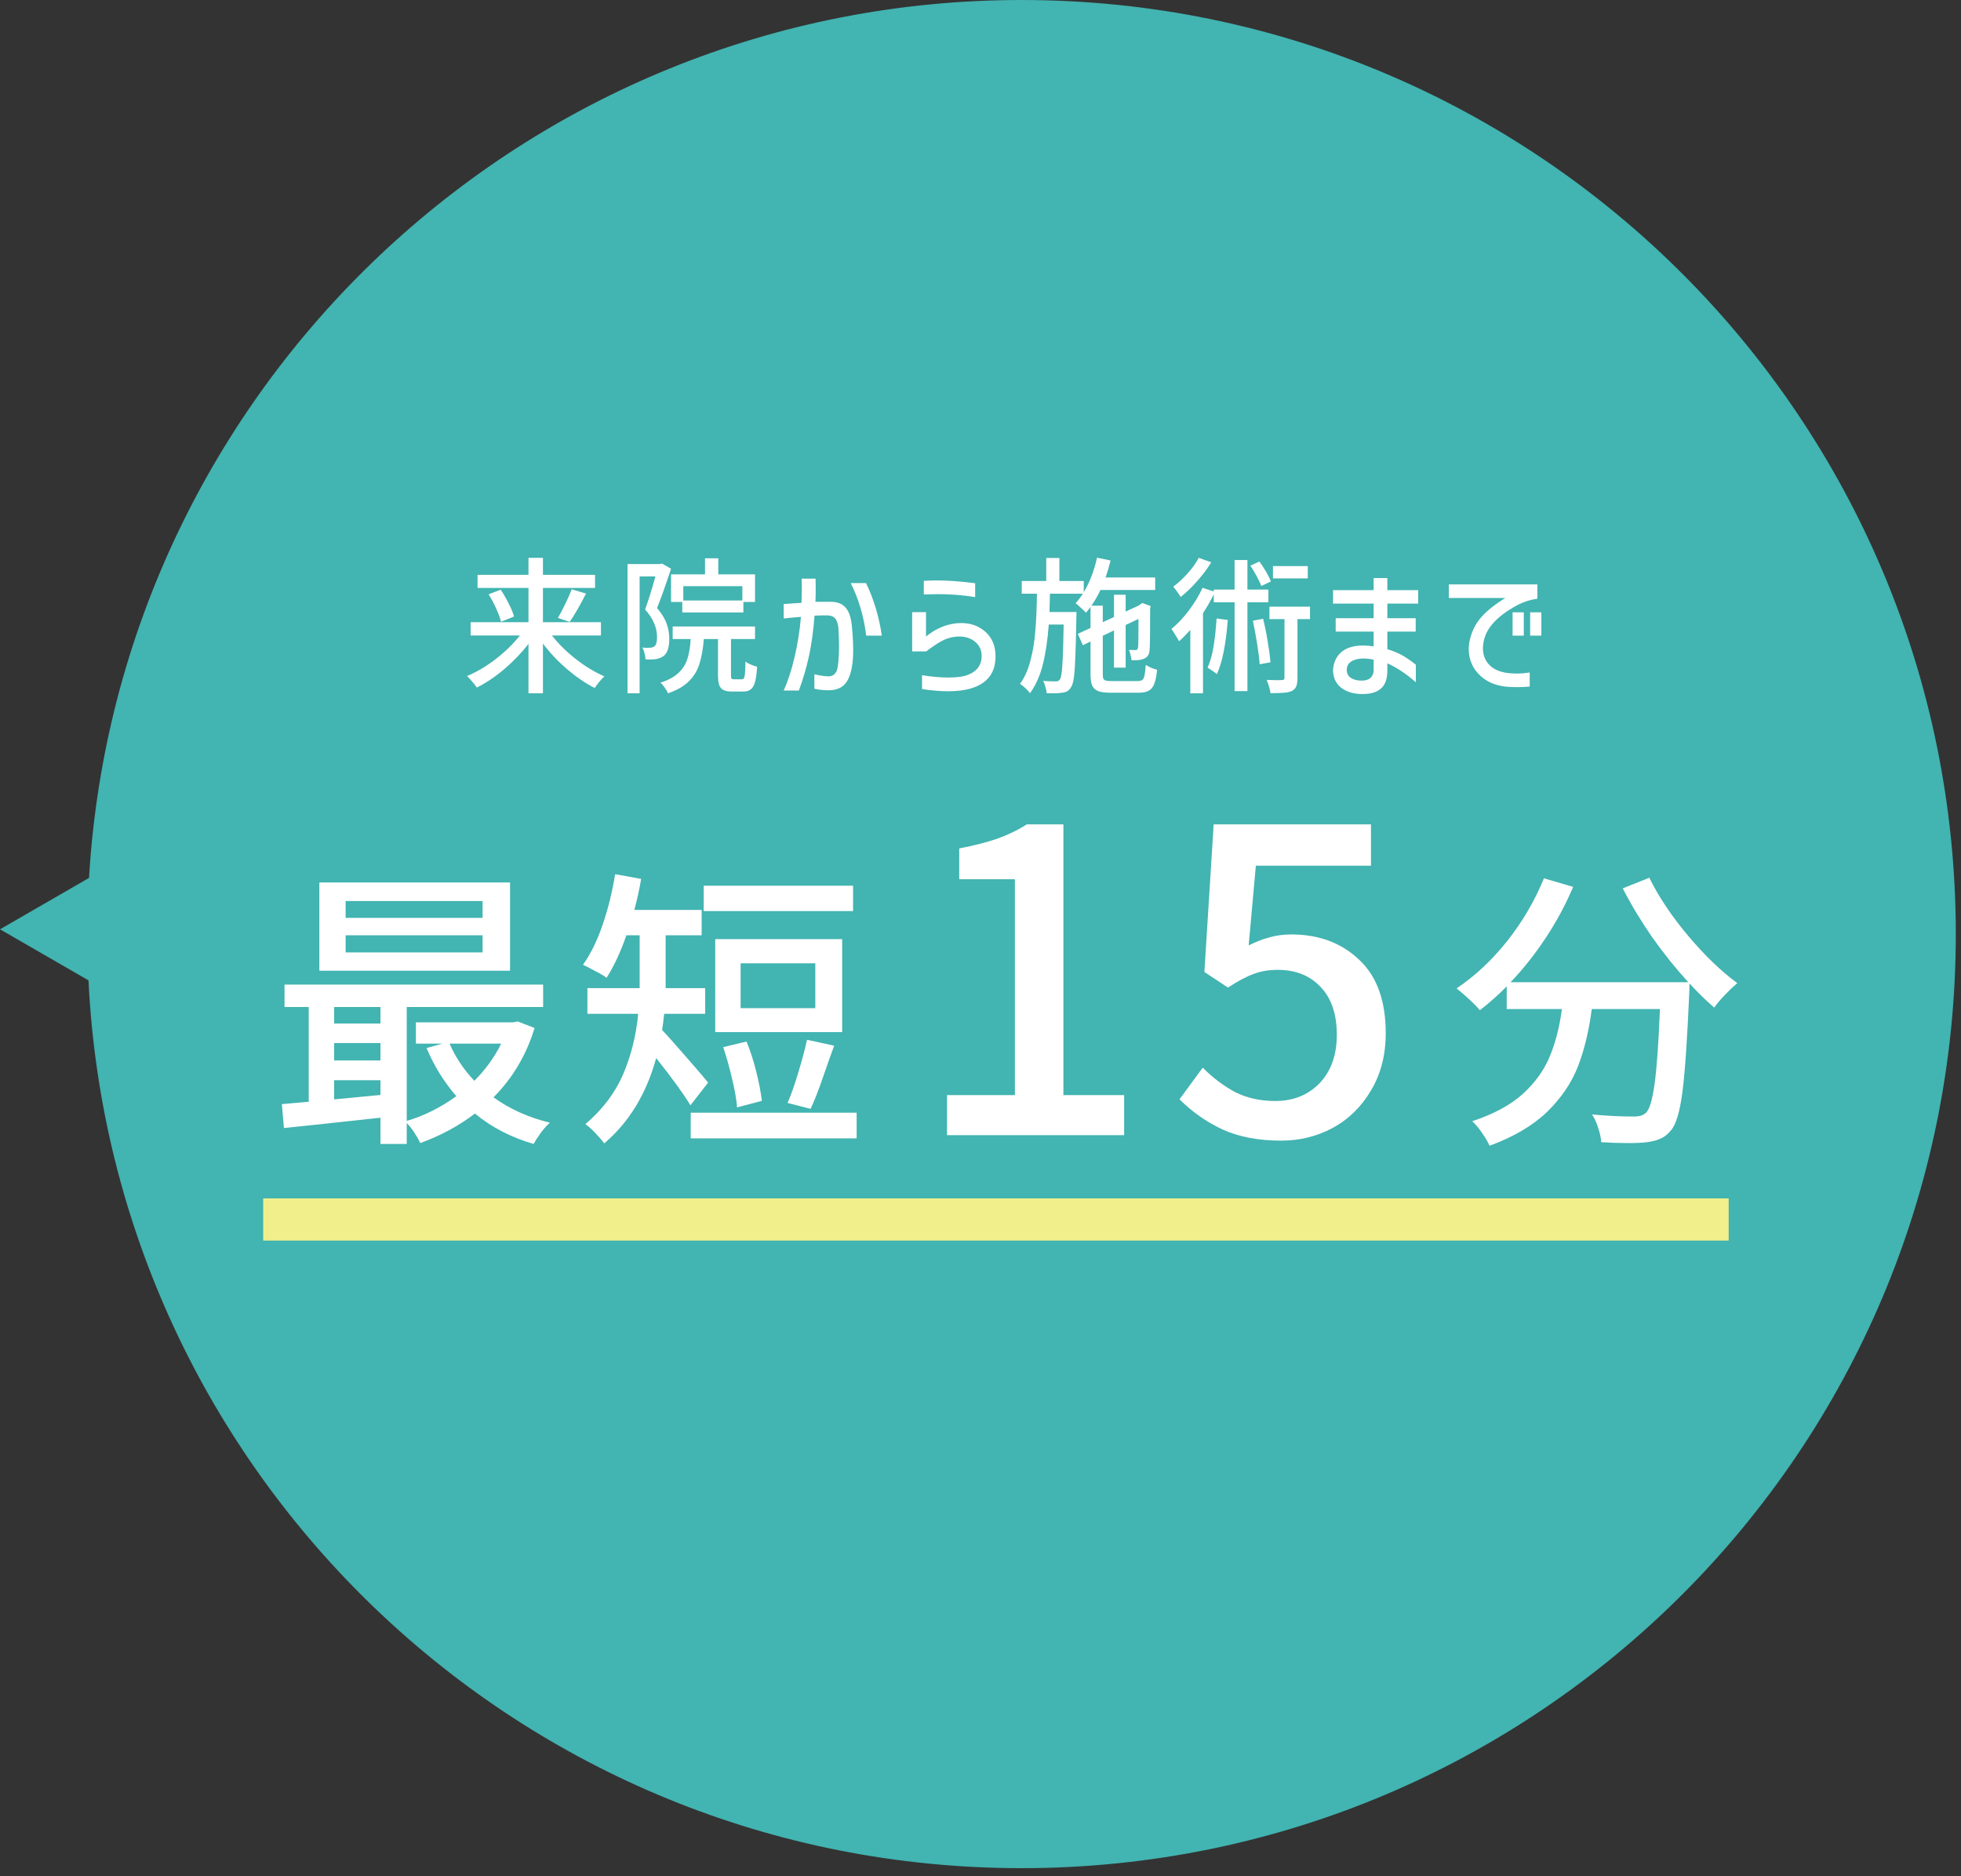 <svg width="186" height="178" viewBox="0 0 186 178" fill="none" xmlns="http://www.w3.org/2000/svg">
<rect x="0" y="0" width="186" height="178" fill="#333333" stroke="none"/>
<path fill-rule="evenodd" clip-rule="evenodd" d="M96.896 177.221C145.834 177.221 185.507 137.549 185.507 88.61C185.507 39.672 145.834 0 96.896 0C49.747 0 11.198 36.825 8.443 83.282L0 88.157L8.393 93.002C10.682 139.9 49.431 177.221 96.896 177.221Z" fill="#42B4B1"/>
<rect x="24.964" y="113.685" width="139" height="4" fill="#F0EF8C"/>
<path d="M52.352 60.283C52.968 61.076 53.724 61.823 54.62 62.523C55.516 63.223 56.416 63.769 57.322 64.161C57.172 64.301 57.009 64.478 56.831 64.693C56.654 64.908 56.514 65.099 56.411 65.267C55.534 64.819 54.661 64.226 53.794 63.489C52.925 62.742 52.16 61.93 51.498 61.053V65.771H50.126V61.081C49.463 61.94 48.697 62.738 47.83 63.475C46.971 64.203 46.103 64.786 45.225 65.225C45.123 65.057 44.978 64.87 44.791 64.665C44.614 64.45 44.451 64.273 44.301 64.133C45.216 63.75 46.121 63.214 47.017 62.523C47.923 61.823 48.688 61.076 49.313 60.283H44.638V59.023H50.126V55.775H45.295V54.529H50.126V52.919H51.498V54.529H56.44V55.775H51.498V59.023H56.999V60.283H52.352ZM52.911 58.617C53.136 58.253 53.369 57.814 53.611 57.301C53.864 56.788 54.069 56.321 54.227 55.901L55.586 56.307C54.969 57.511 54.452 58.407 54.032 58.995L52.911 58.617ZM47.493 55.943C47.773 56.363 48.03 56.811 48.264 57.287C48.506 57.754 48.669 58.155 48.754 58.491L47.522 58.981C47.438 58.636 47.283 58.216 47.059 57.721C46.836 57.226 46.597 56.778 46.346 56.377L47.493 55.943ZM63.65 54.487H66.87V52.961H68.129V54.487H71.615V57.105H70.51V58.099H64.713V57.105H63.65V54.487ZM63.65 53.955C63.08 55.672 62.637 56.914 62.319 57.679C62.758 58.192 63.062 58.687 63.23 59.163C63.398 59.63 63.481 60.106 63.481 60.591C63.481 61.44 63.29 61.996 62.907 62.257C62.693 62.397 62.441 62.49 62.151 62.537C61.909 62.565 61.601 62.57 61.227 62.551C61.218 62.374 61.185 62.178 61.13 61.963C61.083 61.748 61.013 61.571 60.919 61.431C61.19 61.459 61.428 61.464 61.633 61.445C61.801 61.445 61.946 61.403 62.068 61.319C62.236 61.198 62.319 60.904 62.319 60.437C62.319 59.532 61.941 58.659 61.185 57.819C61.465 57.082 61.792 56.036 62.166 54.683H60.667V65.771H59.52V53.507H62.599L62.795 53.465L63.65 53.955ZM70.412 56.965V55.607H64.811V56.965H70.412ZM70.37 64.441C70.454 64.441 70.519 64.404 70.566 64.329C70.612 64.245 70.645 64.091 70.663 63.867C70.682 63.634 70.696 63.265 70.706 62.761C70.827 62.854 70.995 62.948 71.21 63.041C71.424 63.134 71.625 63.204 71.811 63.251C71.774 63.876 71.709 64.357 71.615 64.693C71.522 65.029 71.387 65.262 71.21 65.393C71.041 65.533 70.808 65.603 70.51 65.603H69.418C69.063 65.603 68.792 65.552 68.606 65.449C68.419 65.356 68.288 65.197 68.213 64.973C68.139 64.758 68.102 64.446 68.102 64.035V60.619H66.757C66.683 61.562 66.543 62.35 66.338 62.985C66.141 63.62 65.805 64.17 65.329 64.637C64.863 65.104 64.205 65.482 63.355 65.771C63.3 65.612 63.197 65.43 63.047 65.225C62.907 65.02 62.772 64.866 62.642 64.763C63.37 64.53 63.934 64.226 64.335 63.853C64.737 63.48 65.022 63.041 65.189 62.537C65.358 62.024 65.465 61.384 65.511 60.619H63.803V59.429H71.615V60.619H69.334V64.021C69.334 64.208 69.347 64.324 69.376 64.371C69.413 64.418 69.497 64.441 69.627 64.441H70.37ZM74.332 57.301L75.549 57.217L76.025 57.189C76.044 56.517 76.053 56.041 76.053 55.761L76.04 54.893H77.356C77.365 55.08 77.37 55.383 77.37 55.803C77.37 56.363 77.36 56.792 77.341 57.091H78.826C79.442 57.091 79.908 57.282 80.225 57.665C80.552 58.038 80.748 58.668 80.814 59.555C80.888 60.358 80.925 61.067 80.925 61.683C80.925 62.878 80.762 63.802 80.436 64.455C80.109 65.108 79.544 65.449 78.742 65.477C78.256 65.496 77.757 65.449 77.243 65.337V63.965C77.813 64.096 78.256 64.161 78.573 64.161C78.816 64.161 79.012 64.086 79.162 63.937C79.32 63.778 79.418 63.554 79.456 63.265C79.54 62.705 79.582 62.024 79.582 61.221C79.582 60.773 79.563 60.241 79.525 59.625C79.488 59.177 79.385 58.86 79.218 58.673C79.049 58.477 78.802 58.379 78.475 58.379H77.901C77.808 58.379 77.594 58.388 77.257 58.407C77.145 59.872 76.968 61.16 76.725 62.271C76.483 63.372 76.165 64.45 75.773 65.505H74.332C74.733 64.618 75.078 63.559 75.368 62.327C75.657 61.086 75.858 59.816 75.969 58.519C75.363 58.566 74.817 58.617 74.332 58.673V57.301ZM82.144 55.313C82.871 56.816 83.371 58.477 83.641 60.297H82.157C81.933 58.468 81.444 56.806 80.688 55.313H82.144ZM87.622 55.103C88.032 55.075 88.439 55.061 88.84 55.061C89.904 55.061 91.122 55.15 92.494 55.327V56.643C91.337 56.456 90.179 56.363 89.022 56.363C88.76 56.363 88.294 56.372 87.622 56.391V55.103ZM86.516 61.795V58.071H87.832V60.381C88.719 59.653 89.694 59.233 90.758 59.121C90.851 59.112 90.991 59.107 91.178 59.107C91.766 59.107 92.293 59.224 92.76 59.457C93.871 60.036 94.426 60.978 94.426 62.285C94.426 63.368 94.048 64.184 93.292 64.735C92.536 65.295 91.416 65.575 89.932 65.575C89.195 65.575 88.368 65.505 87.454 65.365V64.049C88.341 64.198 89.176 64.273 89.96 64.273C90.79 64.273 91.416 64.184 91.836 64.007C92.246 63.848 92.559 63.62 92.774 63.321C92.998 63.022 93.11 62.668 93.11 62.257C93.11 61.678 92.904 61.221 92.494 60.885C92.093 60.549 91.584 60.381 90.968 60.381C90.809 60.381 90.646 60.395 90.478 60.423C90.049 60.488 89.652 60.624 89.288 60.829C88.933 61.025 88.546 61.277 88.126 61.585C88.042 61.66 87.948 61.73 87.846 61.795H86.516ZM107.902 64.609C108.108 64.609 108.257 64.572 108.35 64.497C108.453 64.413 108.523 64.268 108.56 64.063C108.607 63.848 108.644 63.517 108.672 63.069C108.812 63.162 108.985 63.256 109.19 63.349C109.396 63.433 109.582 63.494 109.75 63.531C109.694 64.11 109.606 64.553 109.484 64.861C109.372 65.169 109.2 65.388 108.966 65.519C108.733 65.65 108.406 65.715 107.986 65.715H105.34C104.827 65.715 104.435 65.664 104.164 65.561C103.894 65.458 103.702 65.281 103.59 65.029C103.488 64.786 103.436 64.427 103.436 63.951V60.857L102.708 61.207L102.232 60.129L103.436 59.569V57.581C103.278 57.796 103.133 57.978 103.002 58.127C102.9 58.006 102.741 57.852 102.526 57.665C102.321 57.469 102.153 57.32 102.022 57.217C102.265 56.956 102.494 56.657 102.708 56.321H99.586L99.544 58.057H102.106L102.092 58.603C102.064 60.255 102.032 61.506 101.994 62.355C101.966 63.204 101.92 63.853 101.854 64.301C101.789 64.749 101.696 65.052 101.574 65.211C101.472 65.379 101.355 65.5 101.224 65.575C101.094 65.65 100.93 65.696 100.734 65.715C100.52 65.752 100.216 65.771 99.824 65.771L99.278 65.757C99.26 65.57 99.218 65.365 99.152 65.141C99.096 64.926 99.026 64.744 98.942 64.595C99.288 64.623 99.68 64.637 100.118 64.637H100.174C100.333 64.637 100.454 64.572 100.538 64.441C100.641 64.301 100.716 63.858 100.762 63.111C100.818 62.355 100.86 61.067 100.888 59.247H99.474C99.372 60.684 99.185 61.944 98.914 63.027C98.644 64.11 98.238 65.02 97.696 65.757C97.584 65.608 97.435 65.444 97.248 65.267C97.071 65.099 96.903 64.968 96.744 64.875C97.183 64.278 97.514 63.54 97.738 62.663C97.972 61.776 98.126 60.838 98.2 59.849C98.284 58.86 98.336 57.684 98.354 56.321H96.912V55.117H99.236V52.933H100.482V55.117H102.792V56.181C103.352 55.257 103.772 54.165 104.052 52.905L105.34 53.171C105.182 53.796 105.023 54.333 104.864 54.781H109.568V55.971H104.374C104.15 56.466 103.866 56.96 103.52 57.455H104.598V59.023L105.662 58.533V56.419H106.768V58.015L108.014 57.441L108.126 57.357L108.35 57.203L109.148 57.497L109.092 57.679C109.092 60.078 109.074 61.408 109.036 61.669C109.027 61.902 108.966 62.089 108.854 62.229C108.752 62.36 108.607 62.458 108.42 62.523C108.159 62.616 107.795 62.654 107.328 62.635C107.31 62.476 107.277 62.304 107.23 62.117C107.193 61.93 107.142 61.776 107.076 61.655C107.226 61.664 107.431 61.669 107.692 61.669C107.767 61.669 107.823 61.655 107.86 61.627C107.898 61.59 107.926 61.524 107.944 61.431C107.972 61.263 107.986 60.358 107.986 58.715L106.768 59.289V63.335H105.662V59.807L104.598 60.311V63.965C104.598 64.161 104.617 64.301 104.654 64.385C104.701 64.469 104.78 64.53 104.892 64.567C105.004 64.595 105.191 64.609 105.452 64.609H107.902ZM114.888 53.339C114.534 53.927 114.09 54.52 113.558 55.117C113.036 55.714 112.513 56.218 111.99 56.629C111.813 56.349 111.58 56.022 111.29 55.649C111.757 55.304 112.214 54.879 112.662 54.375C113.12 53.862 113.465 53.376 113.698 52.919L114.888 53.339ZM118.318 57.133V65.561H117.1V57.133H115.126V56.391C114.837 56.97 114.496 57.562 114.104 58.169V65.771H112.9V59.751C112.471 60.236 112.116 60.596 111.836 60.829C111.762 60.689 111.645 60.493 111.486 60.241C111.337 59.989 111.211 59.798 111.108 59.667C111.687 59.191 112.238 58.608 112.76 57.917C113.292 57.217 113.726 56.498 114.062 55.761L115.126 56.111V55.929H117.1V53.129H118.318V55.929H120.306V57.133H118.318ZM119.634 55.593C119.55 55.35 119.41 55.052 119.214 54.697C119.028 54.333 118.822 53.988 118.598 53.661L119.452 53.269C119.676 53.568 119.891 53.894 120.096 54.249C120.302 54.604 120.451 54.907 120.544 55.159L119.634 55.593ZM124.044 53.703V54.865H120.74V53.703H124.044ZM124.254 58.729H123.064V64.301C123.064 64.646 123.027 64.912 122.952 65.099C122.878 65.295 122.738 65.444 122.532 65.547C122.336 65.64 122.089 65.696 121.79 65.715C121.492 65.743 121.062 65.757 120.502 65.757C120.465 65.412 120.344 64.992 120.138 64.497C120.661 64.516 121.002 64.525 121.16 64.525L121.594 64.511C121.688 64.511 121.748 64.497 121.776 64.469C121.814 64.432 121.832 64.366 121.832 64.273V58.729H120.404V57.553H124.254V58.729ZM116.456 58.813C116.27 61.165 115.924 62.878 115.42 63.951C115.346 63.876 115.215 63.778 115.028 63.657C114.842 63.526 114.678 63.419 114.538 63.335C114.781 62.803 114.968 62.145 115.098 61.361C115.229 60.577 115.327 59.681 115.392 58.673L116.456 58.813ZM119.802 58.701C119.97 59.354 120.115 60.064 120.236 60.829C120.367 61.585 120.456 62.252 120.502 62.831L119.48 63.013C119.443 62.49 119.364 61.851 119.242 61.095C119.121 60.33 118.986 59.592 118.836 58.883L119.802 58.701ZM134.516 55.985V57.259H131.59V58.645H134.278V59.919H131.59V61.585C132.141 61.753 132.608 61.944 132.99 62.159C133.373 62.374 133.807 62.672 134.292 63.055V64.721C133.378 63.918 132.477 63.321 131.59 62.929V63.559C131.59 64.194 131.474 64.684 131.24 65.029C131.035 65.318 130.769 65.524 130.442 65.645C130.125 65.776 129.724 65.841 129.238 65.841C128.436 65.841 127.778 65.654 127.264 65.281C126.751 64.908 126.476 64.366 126.438 63.657C126.438 63.134 126.588 62.658 126.886 62.229C127.12 61.902 127.437 61.655 127.838 61.487C128.249 61.319 128.73 61.235 129.28 61.235C129.607 61.235 129.943 61.263 130.288 61.319V59.919H126.69V58.645H130.288V57.259H126.438V55.985H130.288V54.837H131.59V55.985H134.516ZM130.288 62.579C129.934 62.504 129.612 62.467 129.322 62.467C128.856 62.467 128.473 62.56 128.174 62.747C127.885 62.924 127.74 63.195 127.74 63.559C127.74 63.876 127.866 64.124 128.118 64.301C128.38 64.478 128.725 64.567 129.154 64.567C129.49 64.567 129.756 64.492 129.952 64.343C130.148 64.184 130.26 63.956 130.288 63.657V62.579ZM137.42 56.727V55.439H145.82V56.797C145.064 56.9 144.331 57.156 143.622 57.567C141.998 58.5 141.046 59.536 140.766 60.675C140.691 60.992 140.654 61.272 140.654 61.515C140.654 61.86 140.719 62.178 140.85 62.467C141.027 62.859 141.307 63.176 141.69 63.419C142.082 63.652 142.539 63.797 143.062 63.853C143.37 63.881 143.645 63.895 143.888 63.895C144.252 63.895 144.653 63.862 145.092 63.797V65.127C144.765 65.164 144.378 65.183 143.93 65.183C143.65 65.183 143.342 65.174 143.006 65.155C141.97 65.071 141.125 64.74 140.472 64.161C139.697 63.47 139.31 62.602 139.31 61.557C139.31 61.464 139.319 61.305 139.338 61.081C139.487 60.166 139.823 59.382 140.346 58.729C140.878 58.066 141.69 57.399 142.782 56.727H137.42ZM143.468 58.085H144.532V60.297H143.468V58.085ZM145.134 58.085H146.198V60.297H145.134V58.085Z" fill="white"/>
<path d="M48.379 83.713V92.085H30.291V83.713H48.379ZM45.775 87.073V85.477H32.783V87.073H45.775ZM45.775 90.349V88.725H32.783V90.349H45.775ZM50.703 97.517C49.938 100.056 48.64 102.249 46.811 104.097C48.323 105.198 50.105 106.001 52.159 106.505C51.898 106.729 51.617 107.037 51.319 107.429C51.02 107.84 50.787 108.204 50.619 108.521C48.491 107.905 46.633 106.944 45.047 105.637C43.535 106.794 41.808 107.728 39.867 108.437C39.736 108.157 39.55 107.83 39.307 107.457C39.064 107.084 38.822 106.776 38.579 106.533V108.521H36.087V106.029C31.681 106.514 28.63 106.841 26.931 107.009L26.735 104.741L29.283 104.517V95.529H26.987V93.401H51.515V95.529H38.579V106.337C40.259 105.833 41.827 105.049 43.283 103.985C42.126 102.66 41.183 101.138 40.455 99.421L41.967 99.001H39.447V96.985H48.659L49.107 96.901L50.703 97.517ZM36.087 95.529H31.691V97.097H36.087V95.529ZM31.691 98.945V100.597H36.087V98.945H31.691ZM42.639 99.001C43.199 100.289 43.983 101.465 44.991 102.529C46.055 101.465 46.904 100.289 47.539 99.001H42.639ZM31.691 104.293L36.087 103.873V102.473H31.691V104.293ZM65.487 104.853C64.889 103.845 63.807 102.352 62.239 100.373C61.306 103.77 59.663 106.468 57.311 108.465C57.105 108.185 56.816 107.849 56.443 107.457C56.069 107.065 55.761 106.794 55.519 106.645C57.143 105.264 58.337 103.686 59.103 101.913C59.868 100.121 60.344 98.208 60.531 96.173H55.715V93.737H60.671V88.725H59.411C58.888 90.256 58.263 91.6 57.535 92.757C57.292 92.57 56.928 92.356 56.443 92.113C55.976 91.852 55.593 91.656 55.295 91.525C56.004 90.536 56.62 89.285 57.143 87.773C57.666 86.261 58.067 84.646 58.347 82.929L60.811 83.377C60.661 84.292 60.447 85.272 60.167 86.317H66.551V88.725H63.135V93.737H66.887V96.173H62.995C62.92 96.901 62.855 97.414 62.799 97.713C63.284 98.217 64.003 99.02 64.955 100.121C65.907 101.204 66.644 102.062 67.167 102.697L65.487 104.853ZM80.915 84.021V86.429H66.747V84.021H80.915ZM79.879 89.089V97.909H67.839V89.089H79.879ZM77.331 95.641V91.385H70.247V95.641H77.331ZM74.699 104.629C75.035 103.864 75.371 102.912 75.707 101.773C76.061 100.616 76.341 99.57 76.547 98.637L79.123 99.197L78.899 99.813C78.805 100.056 78.535 100.821 78.087 102.109C77.657 103.378 77.256 104.405 76.883 105.189L74.699 104.629ZM69.911 105.049C69.855 104.302 69.696 103.397 69.435 102.333C69.192 101.269 68.912 100.27 68.595 99.337L70.807 98.805C71.162 99.664 71.469 100.616 71.731 101.661C71.992 102.706 72.169 103.63 72.263 104.433L69.911 105.049ZM65.515 105.553H81.251V107.989H65.515V105.553Z" fill="white"/>
<path d="M156.436 83.265C157.314 85.057 158.536 86.886 160.104 88.753C161.672 90.62 163.231 92.122 164.78 93.261C164.426 93.56 164.034 93.933 163.604 94.381C163.175 94.829 162.839 95.23 162.596 95.585C161.794 94.894 161.01 94.129 160.244 93.289C160.244 93.849 160.235 94.213 160.216 94.381C160.03 98.693 159.815 101.773 159.572 103.621C159.33 105.469 158.975 106.664 158.508 107.205C158.21 107.578 157.892 107.84 157.556 107.989C157.22 108.157 156.772 108.278 156.212 108.353C155.764 108.409 155.186 108.437 154.476 108.437C153.636 108.437 152.768 108.409 151.872 108.353C151.854 107.961 151.76 107.513 151.592 107.009C151.443 106.524 151.247 106.094 151.004 105.721C152.33 105.852 153.646 105.917 154.952 105.917C155.251 105.917 155.484 105.889 155.652 105.833C155.839 105.777 156.007 105.674 156.156 105.525C156.474 105.189 156.735 104.284 156.94 102.809C157.146 101.316 157.314 98.954 157.444 95.725H150.976C150.715 97.778 150.276 99.598 149.66 101.185C149.044 102.753 148.064 104.19 146.72 105.497C145.376 106.785 143.566 107.849 141.288 108.689C141.139 108.353 140.896 107.942 140.56 107.457C140.243 106.99 139.935 106.626 139.636 106.365C141.671 105.693 143.276 104.825 144.452 103.761C145.628 102.678 146.478 101.493 147 100.205C147.542 98.898 147.924 97.405 148.148 95.725H142.912V93.569C142.147 94.353 141.298 95.109 140.364 95.837C140.14 95.557 139.795 95.202 139.328 94.773C138.862 94.344 138.47 94.008 138.152 93.765C139.907 92.589 141.512 91.086 142.968 89.257C144.424 87.409 145.582 85.43 146.44 83.321L149.212 84.133C148.503 85.813 147.635 87.428 146.608 88.977C145.6 90.508 144.49 91.908 143.276 93.177H160.132C158.956 91.889 157.818 90.47 156.716 88.921C155.634 87.353 154.7 85.804 153.916 84.273L156.436 83.265Z" fill="white"/>
<path d="M89.824 103.885H96.264V83.405H90.984V80.485C92.37 80.218 93.57 79.911 94.584 79.565C95.624 79.191 96.557 78.738 97.384 78.205H100.864V103.885H106.624V107.685H89.824V103.885ZM121.516 108.205C119.383 108.205 117.543 107.858 115.996 107.165C114.449 106.445 113.076 105.485 111.876 104.285L114.076 101.285C115.036 102.245 116.063 103.018 117.156 103.605C118.276 104.165 119.543 104.445 120.956 104.445C122.663 104.445 124.063 103.885 125.156 102.765C126.249 101.618 126.796 100.085 126.796 98.165C126.796 96.218 126.289 94.711 125.276 93.645C124.263 92.551 122.903 92.005 121.196 92.005C120.316 92.005 119.543 92.138 118.876 92.405C118.209 92.645 117.409 93.071 116.476 93.685L114.236 92.205L115.116 78.205H130.036V82.125H119.116L118.436 89.685C119.129 89.338 119.783 89.085 120.396 88.925C121.036 88.738 121.729 88.645 122.476 88.645C125.089 88.645 127.236 89.445 128.916 91.045C130.596 92.618 131.436 94.938 131.436 98.005C131.436 100.085 130.969 101.898 130.036 103.445C129.129 104.991 127.916 106.178 126.396 107.005C124.903 107.805 123.276 108.205 121.516 108.205Z" fill="white"/>
</svg>
